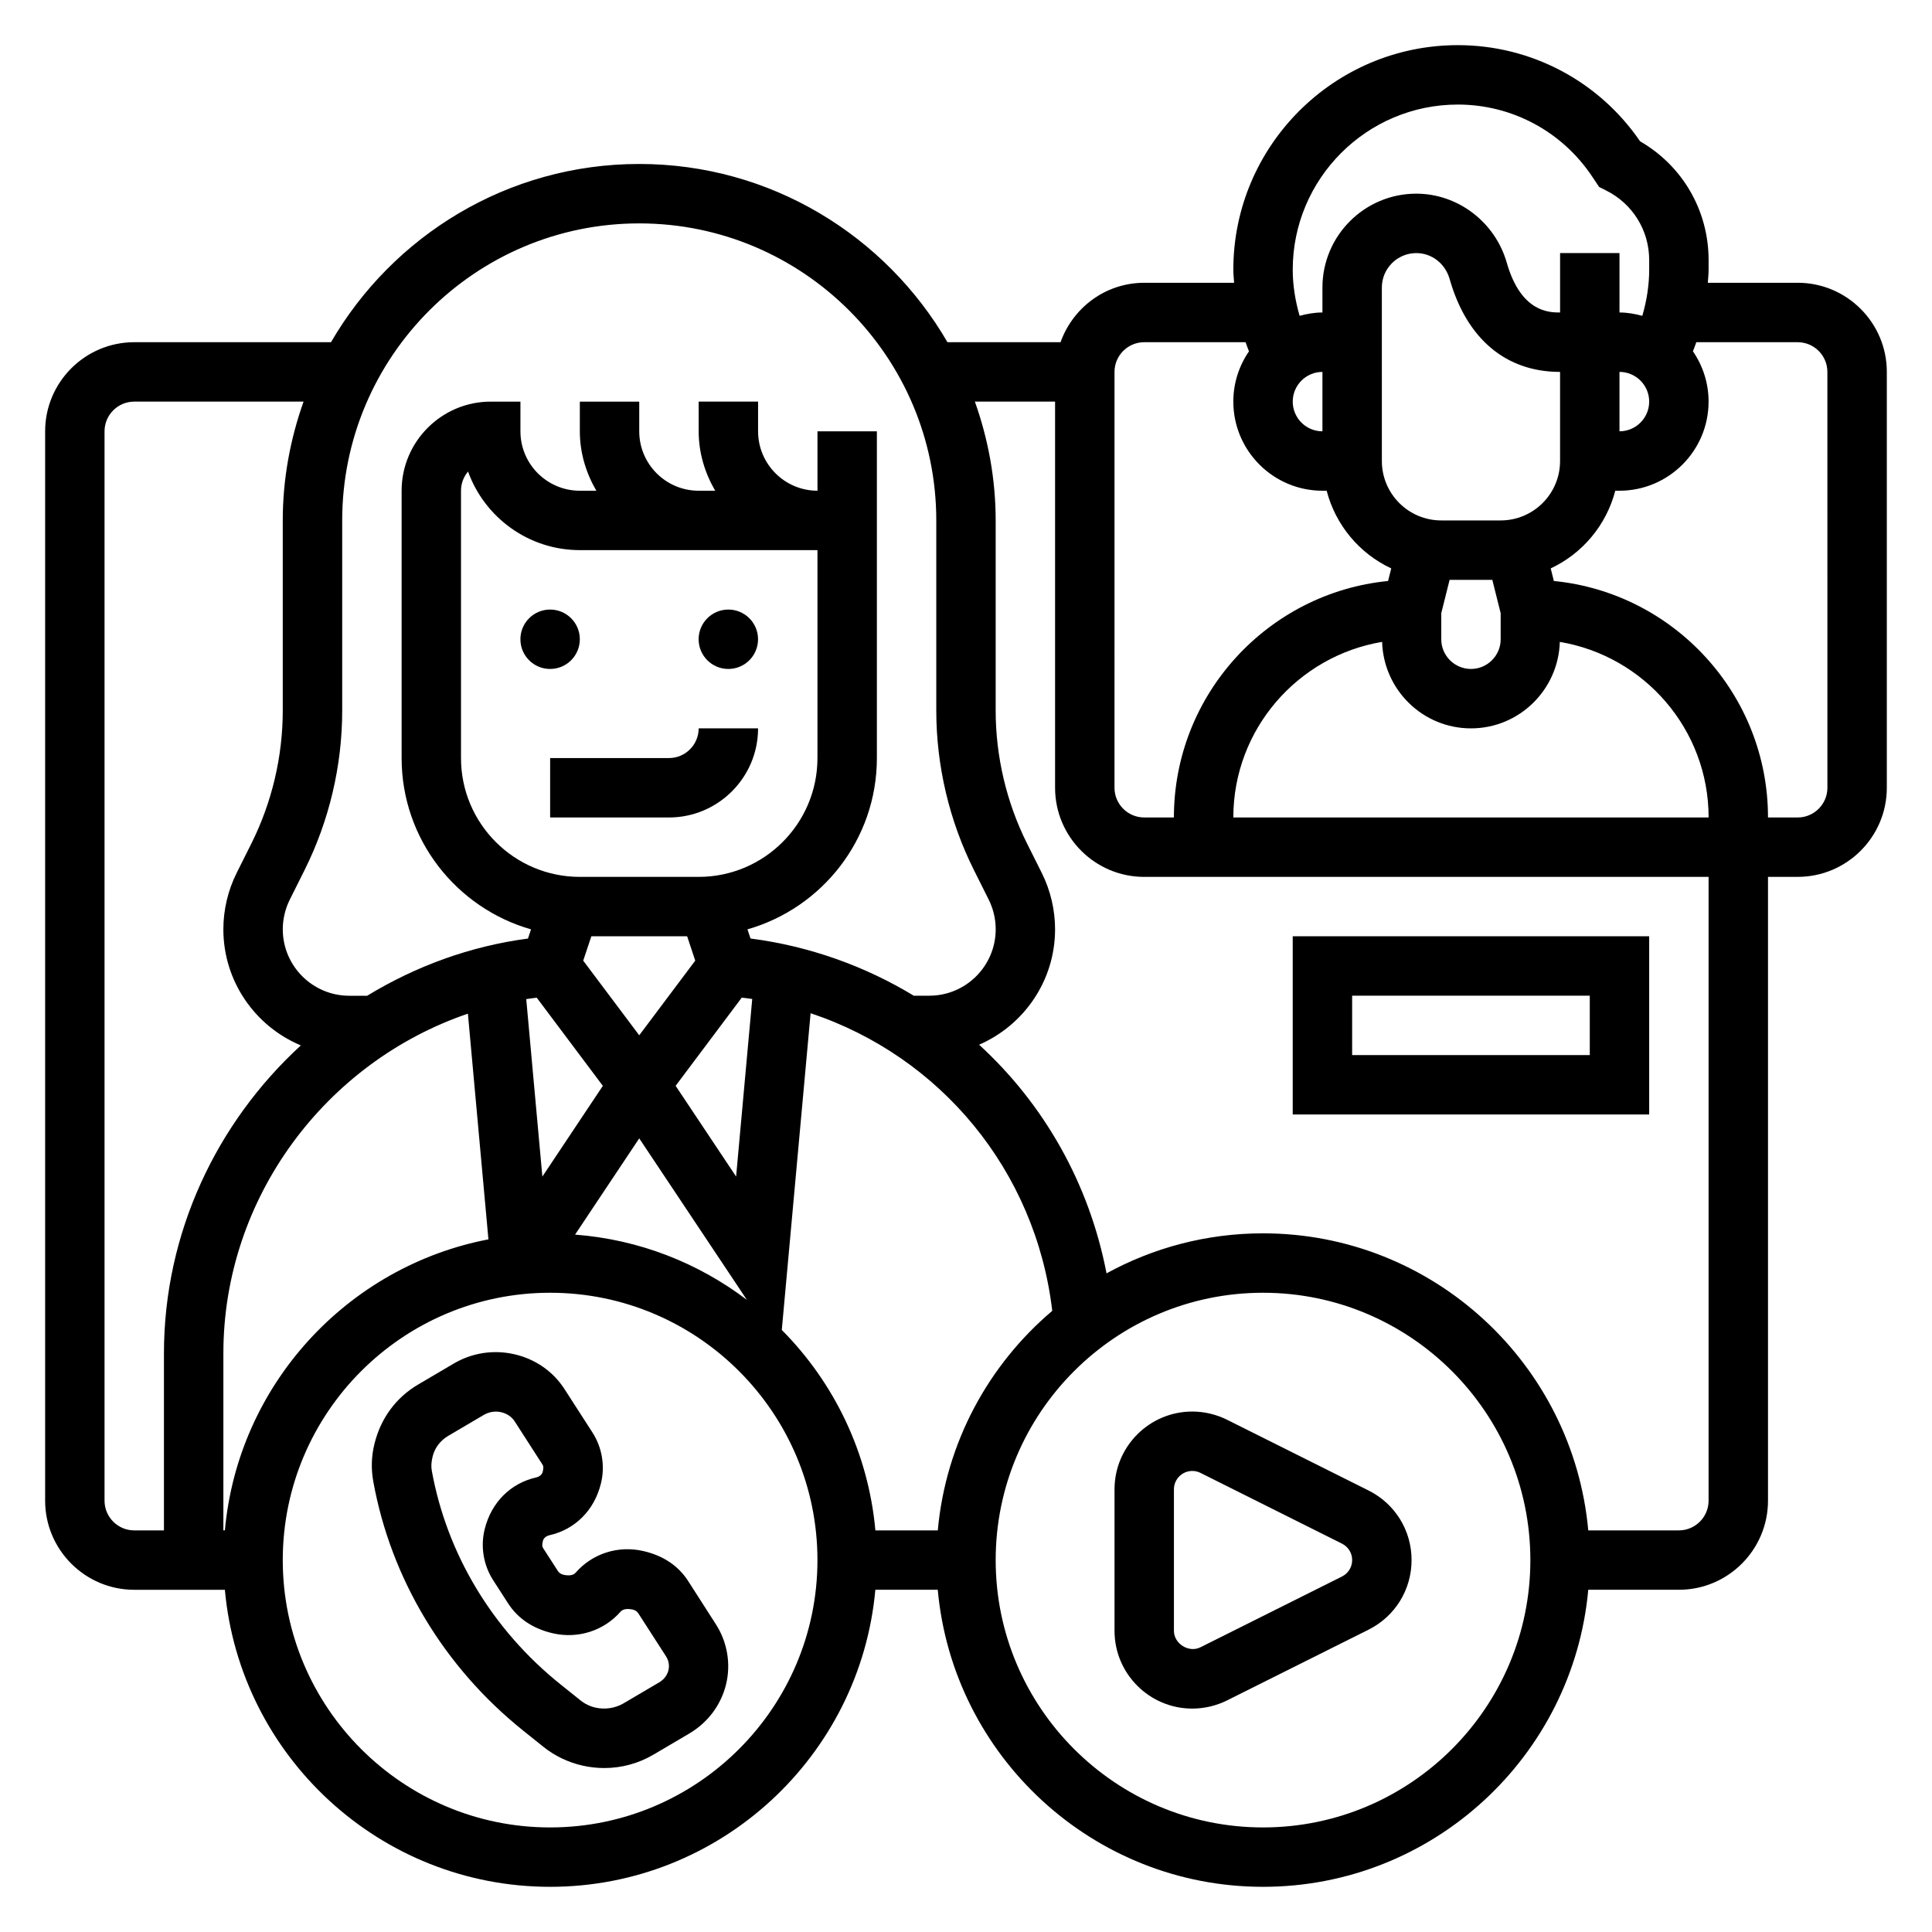 <?xml version="1.0" encoding="UTF-8"?>
<!-- Uploaded to: ICON Repo, www.svgrepo.com, Generator: ICON Repo Mixer Tools -->
<svg fill="#000000" width="800px" height="800px" version="1.1" viewBox="144 144 512 512" xmlns="http://www.w3.org/2000/svg">
 <g>
  <path d="m506.69 539-37.504-18.75c-2.848-1.418-6.035-2.176-9.215-2.176-11.367 0-20.609 9.25-20.609 20.609v37.504c0 11.359 9.242 20.609 20.609 20.609 3.18 0 6.367-0.754 9.219-2.172l37.504-18.75c7.019-3.523 11.387-10.582 11.387-18.441 0-7.856-4.367-14.914-11.391-18.434zm-7.043 22.789-37.504 18.75c-3.078 1.551-7.039-0.922-7.039-4.352v-37.504c0-2.684 2.184-4.863 4.867-4.863 0.746 0 1.504 0.172 2.172 0.512l37.496 18.75c1.668 0.836 2.699 2.504 2.699 4.352 0 1.852-1.031 3.519-2.691 4.356z"/>
  <path d="m326.37 562.99c-2.551-3.969-6.535-6.731-11.926-7.957-6.629-1.52-13.461 0.668-17.871 5.723-0.566 0.652-1.582 0.93-3.242 0.574-0.621-0.148-1.156-0.496-1.465-0.969l-3.938-6.109c-0.25-0.387-0.324-0.812-0.047-1.922 0.172-0.691 0.836-1.266 1.684-1.465 6.723-1.504 11.902-6.504 13.688-13.723 1.141-4.598 0.324-9.531-2.258-13.539l-7.383-11.461c-3.031-4.707-7.762-7.996-13.32-9.258-5.496-1.258-11.203-0.379-16.035 2.465l-9.469 5.574c-5.777 3.418-9.84 8.809-11.547 15.68-0.82 3.289-0.922 6.644-0.324 9.965 4.676 25.836 18.805 49.309 39.77 66.094l5.336 4.273c2.984 2.402 6.559 4.102 10.297 4.953 1.93 0.449 3.883 0.66 5.816 0.66 4.566 0 9.055-1.203 13.043-3.559l9.461-5.574c4.93-2.906 8.391-7.512 9.754-12.965 1.348-5.441 0.371-11.273-2.676-15.996zm-5.227 23.664c-0.332 1.324-1.203 2.465-2.465 3.195l-9.469 5.574c-2.18 1.281-4.871 1.668-7.383 1.117-1.441-0.324-2.801-0.977-3.938-1.883l-5.336-4.273c-18.004-14.414-30.117-34.52-34.117-56.602-0.203-1.133-0.164-2.266 0.234-3.863 0.559-2.242 2.031-4.172 4.133-5.414l9.469-5.574c0.945-0.551 2.039-0.844 3.148-0.844 0.473 0 0.938 0.055 1.402 0.164 1.496 0.34 2.801 1.219 3.574 2.426l7.375 11.461c0.25 0.387 0.324 0.812 0.047 1.922-0.172 0.691-0.836 1.266-1.684 1.465-6.715 1.504-11.895 6.504-13.688 13.723-1.141 4.598-0.324 9.531 2.258 13.539l3.938 6.109c2.551 3.969 6.535 6.731 11.926 7.957 6.598 1.504 13.453-0.676 17.871-5.723 0.574-0.645 1.59-0.93 3.242-0.574 0.621 0.148 1.156 0.496 1.465 0.969l7.383 11.461v0.008c0.699 1.102 0.922 2.41 0.613 3.66z"/>
  <path d="m620.41 218.94h-23.82c0.07-1.156 0.207-2.305 0.207-3.465v-2.547c0-13.121-6.902-24.992-18.16-31.48-10.914-15.965-28.91-25.484-48.289-25.484-32.812 0-59.504 26.703-59.504 59.512 0 1.156 0.133 2.312 0.203 3.465h-23.82c-10.25 0-18.91 6.606-22.168 15.742h-29.977c-16.359-28.188-46.805-47.23-81.68-47.23s-65.32 19.043-81.68 47.23l-52.145 0.004c-13.02 0-23.617 10.598-23.617 23.617v283.39c0 13.02 10.598 23.617 23.617 23.617h24.016c3.992 44.062 41.102 78.715 86.191 78.715 45.09 0 82.199-34.652 86.191-78.719h16.539c4 44.066 41.109 78.719 86.199 78.719s82.199-34.652 86.191-78.719h24.016c13.02 0 23.617-10.598 23.617-23.617v-165.31h7.871c13.02 0 23.617-10.598 23.617-23.617v-110.21c0-13.02-10.598-23.617-23.617-23.617zm-47.23 23.617c4.336 0 7.871 3.527 7.871 7.871s-3.535 7.871-7.871 7.871zm-42.832-70.848c14.328 0 27.613 7.117 35.566 19.043l1.875 2.801 1.867 0.938c7.027 3.519 11.395 10.578 11.395 18.438v2.547c0 4.141-0.668 8.25-1.82 12.227-1.941-0.527-3.949-0.891-6.051-0.891v-15.742h-15.742v15.742c-2.832 0-10.359 0-14.129-13.195-3.09-10.766-12.945-18.293-23.98-18.293-13.715 0-24.871 11.156-24.871 24.871v6.617c-2.102 0-4.109 0.363-6.047 0.883-1.152-3.969-1.824-8.086-1.824-12.219 0-24.133 19.633-43.766 43.762-43.766zm-59.504 188.93c0-23.379 17.09-42.793 39.43-46.531 0.379 12.691 10.762 22.918 23.547 22.918 12.785 0 23.168-10.227 23.547-22.914 22.336 3.738 39.43 23.148 39.43 46.527zm68.637-62.973 2.211 8.84v6.902c0 4.344-3.535 7.871-7.871 7.871-4.336 0-7.871-3.527-7.871-7.871v-6.902l2.211-8.84zm2.211-15.746h-15.742c-8.684 0-15.742-7.062-15.742-15.742l-0.004-45.98c0-5.031 4.094-9.125 9.125-9.125 4.109 0 7.66 2.762 8.84 6.871 4.535 15.879 14.926 24.617 29.266 24.617v23.617c0 8.68-7.059 15.742-15.742 15.742zm-47.234-23.617c-4.336 0-7.871-3.527-7.871-7.871s3.535-7.871 7.871-7.871zm-55.102-15.742c0-4.344 3.535-7.871 7.871-7.871h26.867c0.277 0.82 0.582 1.613 0.898 2.418-2.613 3.801-4.148 8.383-4.148 13.324 0 13.02 10.598 23.617 23.617 23.617h1.117c2.379 9.148 8.707 16.648 17.113 20.586l-0.836 3.336c-31.816 3.133-56.758 30.039-56.758 62.668h-7.871c-4.336 0-7.871-3.527-7.871-7.871zm-125.95-39.359c43.406 0 78.719 35.312 78.719 78.719v50.406c0 14.594 3.449 29.199 9.973 42.242l3.914 7.824c1.219 2.434 1.859 5.156 1.859 7.871 0 9.715-7.894 17.609-17.602 17.609h-4.109c-12.895-7.809-27.512-13.113-43.266-15.16l-0.812-2.426c19.77-5.644 34.301-23.836 34.301-45.391v-86.594h-15.742v15.742c-8.684 0-15.742-7.062-15.742-15.742v-7.871h-15.742v7.871c0 5.762 1.668 11.09 4.375 15.742l-4.383 0.004c-8.684 0-15.742-7.062-15.742-15.742v-7.871h-15.742v7.871c0 5.762 1.668 11.09 4.375 15.742h-4.375c-8.684 0-15.742-7.062-15.742-15.742v-7.871h-7.871c-13.02 0-23.617 10.598-23.617 23.617v70.848c0 21.555 14.531 39.746 34.297 45.391l-0.812 2.434c-15.461 2.039-29.852 7.391-42.617 15.16h-4.762c-9.703-0.012-17.598-7.906-17.598-17.613 0-2.715 0.645-5.441 1.859-7.871l3.914-7.824c6.523-13.055 9.973-27.656 9.973-42.25v-50.406c0-43.406 35.312-78.719 78.719-78.719zm37.777 293.25 7.637-83.938c34.402 11.461 59.66 41.699 64.039 78.871-16.887 14.305-28.223 34.922-30.332 58.184h-16.539c-1.871-20.637-10.98-39.207-24.805-53.117zm-83.184-83.82 5.441 59.812c-37.434 7.188-66.348 38.516-69.844 77.121h-0.398v-46.902c0-41.266 27.117-77.176 64.801-90.031zm61.148-122.84h31.488v55.105c0 17.367-14.121 31.488-31.488 31.488h-31.488c-17.367 0-31.488-14.121-31.488-31.488v-70.848c0-1.938 0.699-3.707 1.867-5.086 4.371 12.137 16.004 20.828 29.625 20.828zm-30.59 108.79 2.156-6.457h25.387l2.148 6.453-14.844 19.785zm42.016 9.801c0.93 0.117 1.859 0.211 2.777 0.355l-4.273 47.059-16.027-24.043zm-54.328 0.016 17.516 23.363-16.027 24.043-4.273-47.027c0.93-0.16 1.859-0.262 2.785-0.379zm27.16 37.281 28.527 42.793c-12.871-9.754-28.496-15.988-45.531-17.285zm-141.7 96.016v-283.39c0-4.344 3.535-7.871 7.871-7.871h44.871c-3.504 9.863-5.512 20.438-5.512 31.488v50.406c0 12.156-2.875 24.332-8.312 35.203l-3.914 7.824c-2.297 4.606-3.516 9.762-3.516 14.918 0 13.848 8.484 25.734 20.531 30.773-22.273 20.426-36.277 49.637-36.277 81.621v46.902h-7.871c-4.336 0-7.871-3.527-7.871-7.871zm118.08 86.594c-39.062 0-70.848-31.781-70.848-70.848 0-39.07 31.789-70.848 70.848-70.848 39.062 0 70.848 31.781 70.848 70.848s-31.785 70.848-70.848 70.848zm188.93 0c-39.062 0-70.848-31.781-70.848-70.848 0-39.07 31.789-70.848 70.848-70.848 39.062 0 70.848 31.781 70.848 70.848s-31.785 70.848-70.848 70.848zm118.08-86.594c0 4.344-3.535 7.871-7.871 7.871h-24.016c-3.996-44.066-41.105-78.719-86.195-78.719-15.012 0-29.141 3.848-41.469 10.605-4.59-23.883-16.641-44.91-33.77-60.59 11.828-5.137 20.133-16.906 20.133-30.594 0-5.148-1.219-10.312-3.519-14.918l-3.914-7.824c-5.438-10.871-8.309-23.051-8.309-35.203v-50.406c0-11.051-2.008-21.625-5.512-31.488h21.254v102.34c0 13.02 10.598 23.617 23.617 23.617h149.57zm31.488-188.93c0 4.344-3.535 7.871-7.871 7.871h-7.871c0-32.629-24.938-59.535-56.75-62.668l-0.836-3.336c8.406-3.938 14.738-11.445 17.113-20.586h1.109c13.02 0 23.617-10.598 23.617-23.617 0-4.945-1.535-9.523-4.148-13.328 0.316-0.805 0.621-1.605 0.898-2.418l26.863 0.004c4.336 0 7.871 3.527 7.871 7.871z"/>
  <path d="m581.05 392.12h-94.465v47.23h94.465zm-15.742 31.488h-62.977v-15.742h62.977z"/>
  <path d="m297.66 313.41c0 4.348-3.527 7.871-7.875 7.871-4.348 0-7.871-3.523-7.871-7.871s3.523-7.871 7.871-7.871c4.348 0 7.875 3.523 7.875 7.871"/>
  <path d="m344.89 313.41c0 4.348-3.523 7.871-7.871 7.871-4.348 0-7.875-3.523-7.875-7.871s3.527-7.871 7.875-7.871c4.348 0 7.871 3.523 7.871 7.871"/>
  <path d="m289.79 360.64h31.488c13.02 0 23.617-10.598 23.617-23.617h-15.742c0 4.344-3.535 7.871-7.871 7.871h-31.488z"/>
 </g>
</svg>